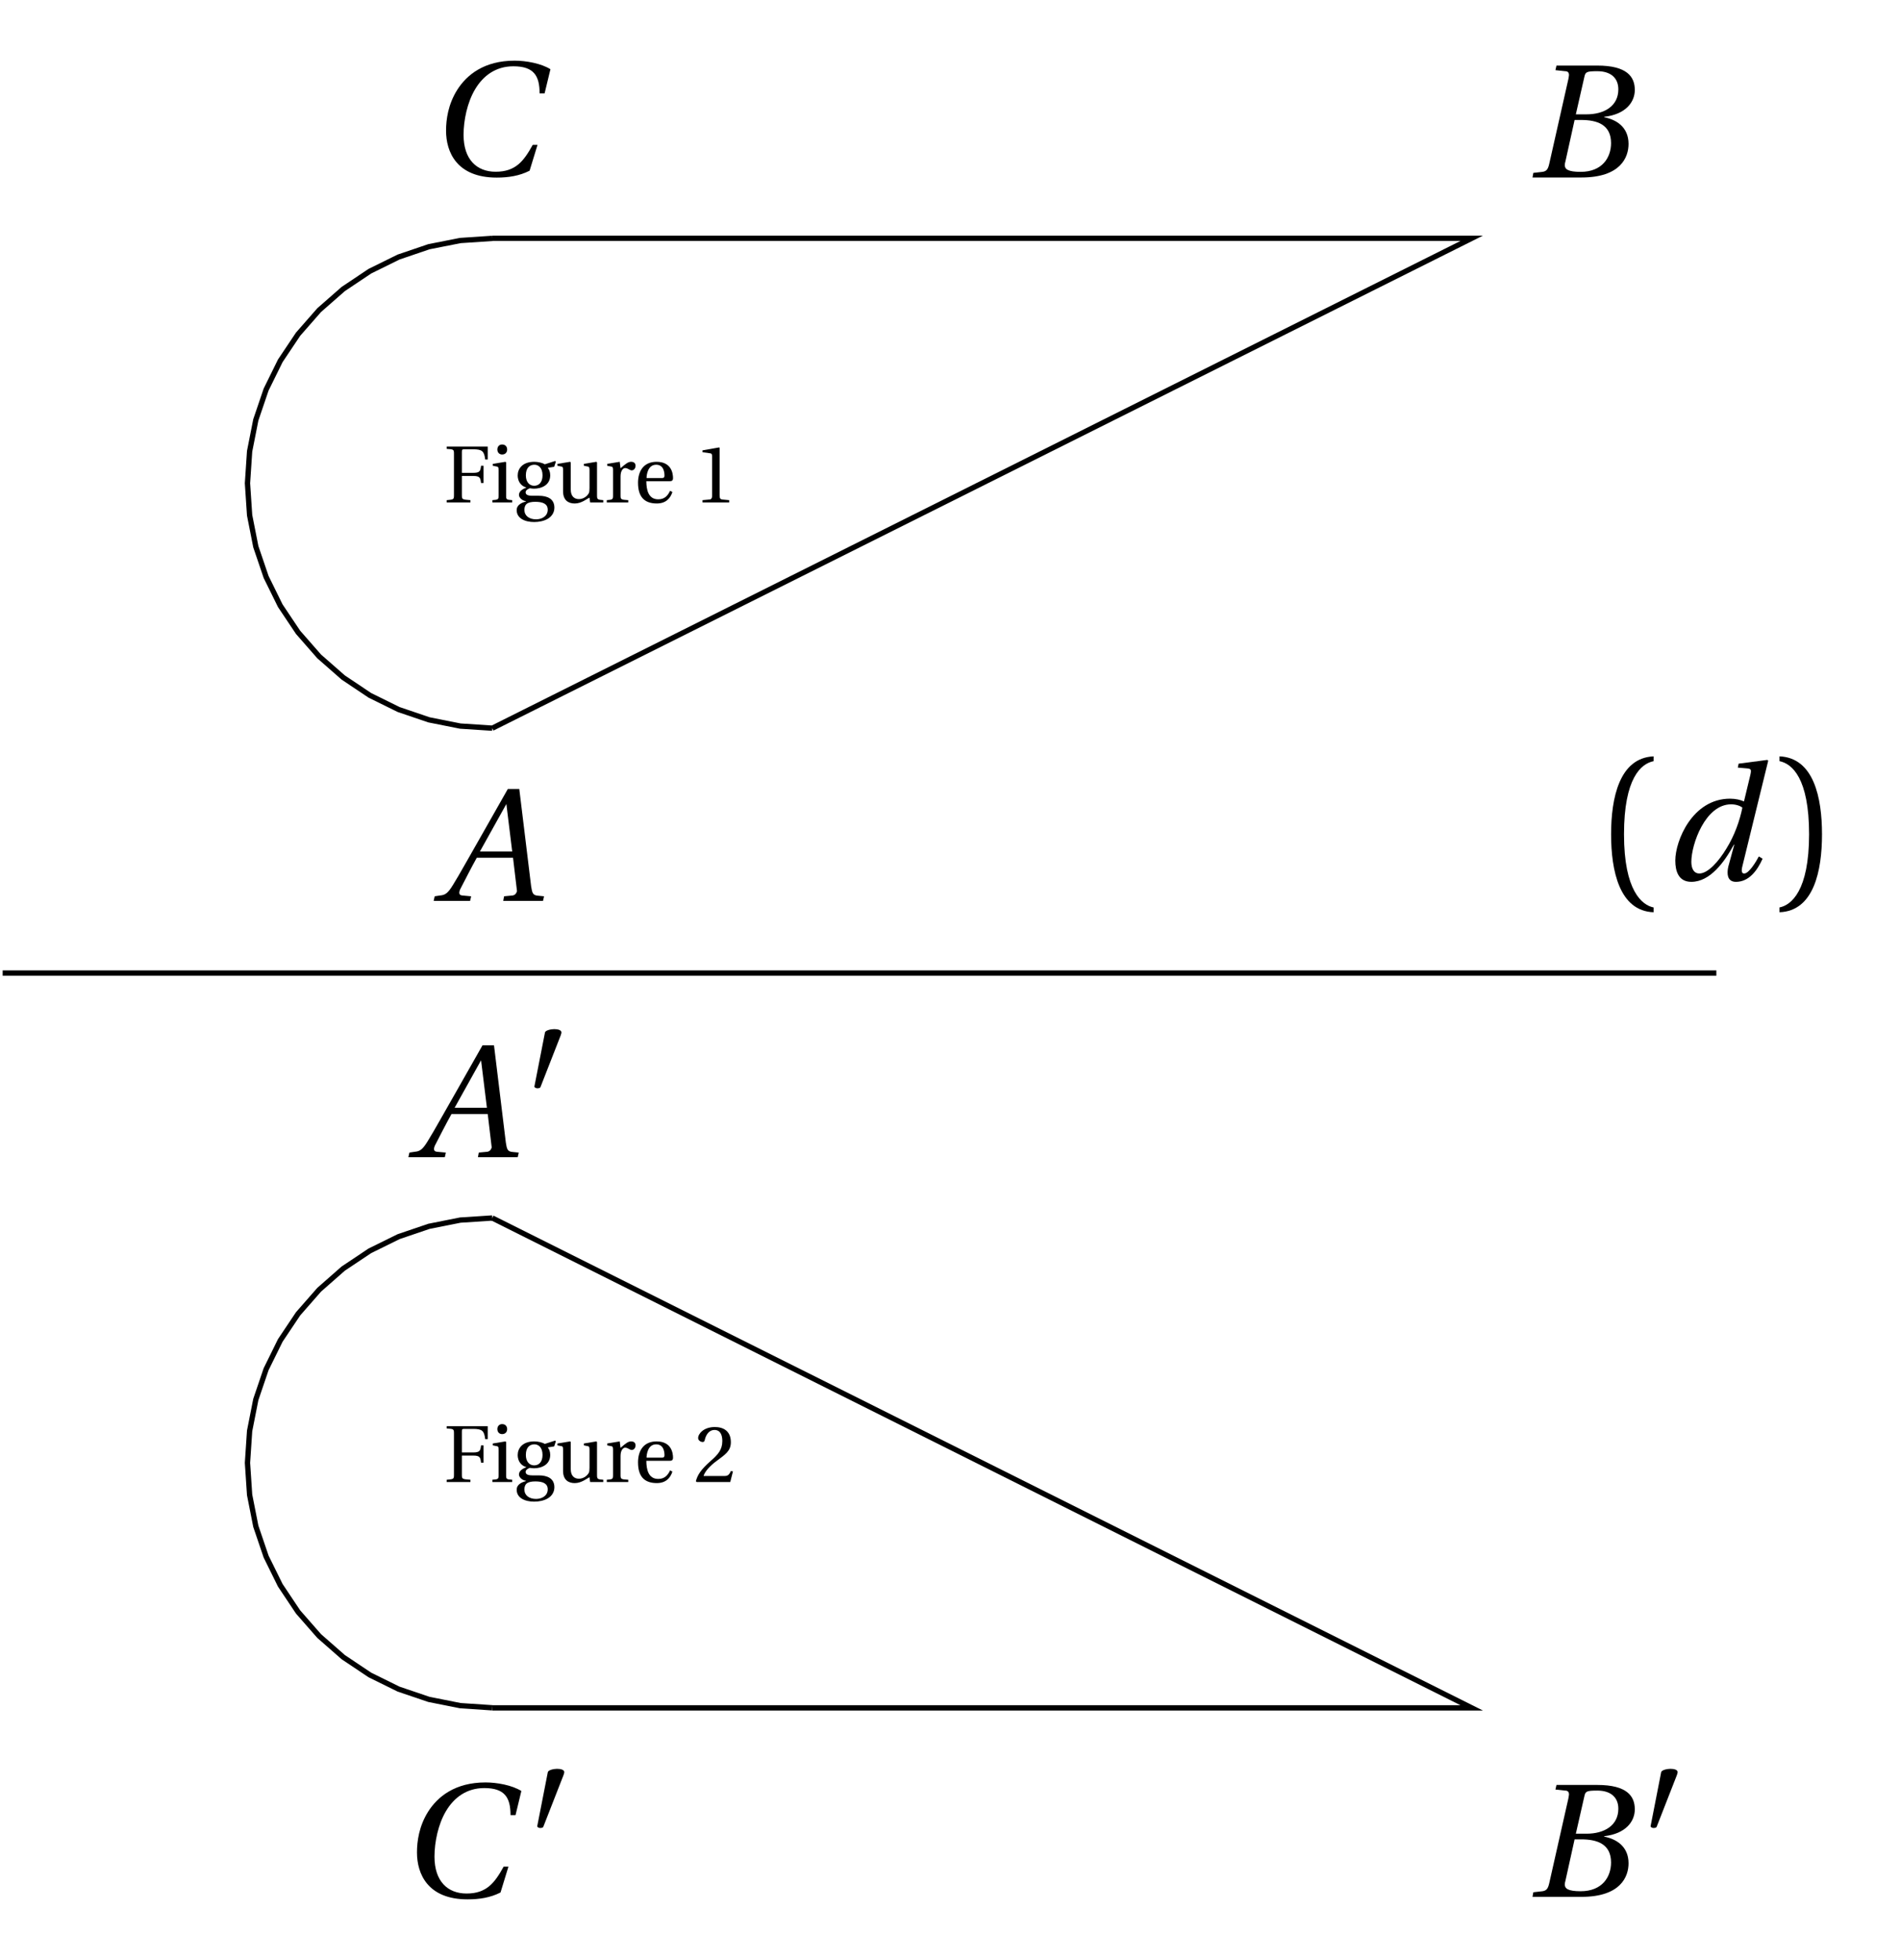 <svg xmlns="http://www.w3.org/2000/svg" xmlns:xlink="http://www.w3.org/1999/xlink" width="142.499pt" height="146.967pt" viewBox="0 0 142.499 146.967"><defs><path id="a" d="M1.047-3.422c0 2.734.625 5.75 3.188 5.844V2.062C3.375 1.891 2.016.828 2.016-3.422c0-4.219 1.281-5.297 2.219-5.484v-.359c-2.562.109-3.188 3.109-3.188 5.844m0 0"/><path id="b" d="M.906-1.453c0 .781.234 1.594 1.203 1.594 1.406 0 2.484-1.484 3.188-2.781h.031l-.391 1.438c-.078.25-.109.469-.109.641 0 .453.203.703.625.703.969 0 1.594-.828 2-1.734l-.281-.172c-.219.422-.75 1.281-1.094 1.281-.141 0-.188-.094-.188-.234 0-.125.031-.266.078-.438L7.875-8.938 7.812-9l-2.156.281-.062.297.719.062c.188.016.266.062.266.203 0 .062-.016.172-.047.297L6.062-5.906l-.016.016C5.812-6 5.438-6.094 5.016-6.094 2.188-6.094.906-2.938.906-1.453m1.203.094c0-1.312 1.047-4.312 2.984-4.312.375 0 .703.125.844.25-.188.938-.578 2.078-1.203 3.078-.578.953-1.375 1.859-2.031 1.859-.375 0-.594-.328-.594-.875m0 0"/><path id="c" d="M.719 2.062v.359c2.578-.094 3.188-3.109 3.188-5.844S3.297-9.156.719-9.266v.359c.938.188 2.219 1.266 2.219 5.484 0 4.25-1.344 5.312-2.219 5.484m0 0"/><path id="k" d="M-.234 0H2.5l.078-.344-.672-.062C1.75-.422 1.688-.5 1.688-.625c0-.062.031-.156.062-.234.406-.781.797-1.562 1.25-2.375h2.719l.297 2.5s-.062.297-.328.328l-.641.062L4.984 0h2.984l.078-.344-.469-.047c-.375-.031-.422-.203-.5-.703L6.188-8.391h-.859L3.297-4.812c-.625 1.078-1.625 2.891-2.078 3.609C.828-.562.625-.438.25-.406l-.406.062Zm3.469-3.703 1.984-3.562.438 3.562Zm0 0"/><path id="l" d="M0 0h3.672c2.938 0 3.531-1.516 3.531-2.516 0-1.281-.938-1.828-1.828-2v-.031C7-4.734 7.672-5.656 7.672-6.562c0-.984-.578-1.828-2.812-1.828h-3.062l-.078.344.719.078c.203 0 .297.094.297.297 0 .062-.031.172-.047.297L1.25-1c-.094.391-.203.531-.5.578l-.688.078Zm2.422-.922q0-.141.047-.281l.688-3.109h.484c1.203 0 2.25.344 2.25 1.734 0 1.078-.656 2.156-2.281 2.156-.953 0-1.188-.203-1.188-.5M3.25-4.734l.641-2.812c.078-.359.156-.422.969-.422 1.016 0 1.578.516 1.578 1.359 0 1.266-1.062 1.875-2.391 1.875Zm0 0"/><path id="m" d="M.625-3.328C.625-1.734 1.422.188 4.422.188c.875 0 1.703-.125 2.469-.516l.594-1.938H7.125C6.453-1.047 5.844-.25 4.344-.25 2.938-.25 1.938-1.156 1.938-3.016c0-1.094.281-2.438.859-3.406.609-1.031 1.562-1.734 2.875-1.734 1.531 0 1.969.703 1.969 2.031h.375l.438-1.812C7.75-8.375 6.625-8.578 5.766-8.578c-2.281 0-3.594 1.062-4.312 2.203C.781-5.297.625-4.172.625-3.328m0 0"/><path id="d" d="M.219 0H2v-.172c-.625-.047-.641-.047-.641-.391v-1.422h.844c.516 0 .547.141.594.531h.188V-2.75h-.188c-.047.391-.078.531-.594.531h-.844v-1.547c0-.203.016-.219.219-.219h.609c.703 0 .844.141.922.766h.188v-.969H.219v.172c.531.031.547.047.547.375V-.562c0 .344-.016.344-.547.391Zm0 0"/><path id="e" d="M.562-3.969c0 .219.141.375.359.375.234 0 .375-.156.375-.375s-.141-.375-.375-.375c-.219 0-.359.156-.359.375M.188 0h1.484v-.172c-.438-.031-.453-.047-.453-.359V-3l-.047-.047-.953.156V-2.75l.234.047c.156.016.203.047.203.266v1.906c0 .312-.031.328-.469.359Zm0 0"/><path id="f" d="M.25.578c0 .609.609.891 1.312.891.359 0 .75-.078 1.031-.25.281-.172.484-.453.484-.828C3.078-.266 2.562-.5 1.906-.5h-.484c-.438 0-.5-.141-.5-.266 0-.172.234-.266.312-.297.109.016.25.031.312.031.562 0 1.219-.266 1.219-1 0-.25-.078-.453-.188-.562l.484-.078.125-.375-.047-.062-.781.25c-.172-.109-.5-.188-.781-.188-.938 0-1.25.562-1.25 1.016 0 .578.375.844.641.906v.016c-.328.125-.547.297-.547.547 0 .203.25.438.531.469v.016C.703 0 .25.141.25.578M.828.562q0-.328.188-.469c.141-.094.344-.141.625-.141.547 0 .938.141.938.594 0 .484-.438.719-.875.719-.516 0-.875-.266-.875-.703M.938-2.031c0-.594.312-.797.641-.797.297 0 .609.219.609.797 0 .516-.266.781-.625.781-.344 0-.625-.266-.625-.781m0 0"/><path id="g" d="m.156-2.75.234.047c.156.016.188.047.188.266v1.594c0 .703.422.922.875.922.516 0 .922-.359 1.109-.438L2.609 0h.984v-.172C3.172-.203 3.125-.219 3.125-.531V-3l-.047-.047-.938.156V-2.75l.234.047c.141.016.188.047.188.266v1.359c0 .172-.016.312-.047.375-.141.266-.438.453-.75.453-.359 0-.609-.234-.609-.703V-3l-.047-.047-.953.156Zm0 0"/><path id="h" d="M.188 0h1.609v-.172C1.25-.203 1.219-.219 1.219-.531v-1.422c0-.453.203-.625.344-.625.109 0 .203.047.375.141.047.031.094.031.125.031.156 0 .281-.156.281-.344 0-.141-.078-.297-.328-.297-.219 0-.391.125-.797.484l-.062-.484-.938.156V-2.75l.234.047c.156.016.203.047.203.266v1.906c0 .312-.031.328-.469.359Zm0 0"/><path id="i" d="M.297-1.469C.297-.5.703.078 1.703.078c.672 0 1.016-.375 1.172-.859L2.703-.875c-.172.359-.406.641-.891.641-.75 0-.891-.734-.891-1.359h1.75c.141 0 .25-.031.25-.234 0-.359-.125-1.219-1.234-1.219-.953 0-1.391.672-1.391 1.578m.641-.359c0-.25.094-1 .719-1 .562 0 .625.562.625.812 0 .109-.031.188-.203.188Zm0 0"/><path id="j" d="M.656 0h2v-.172l-.516-.047c-.125-.016-.203-.062-.203-.297v-3.578L1.906-4.125l-1.25.219v.141l.562.078c.109.016.156.047.156.234v2.938c0 .109-.016.188-.062.234-.031.047-.078.062-.141.062l-.516.047Zm0 0"/><path id="n" d="M.156-.062.219 0h2.516l.203-.797-.156-.031c-.141.328-.266.375-.5.375H.734c.094-.328.453-.75 1.016-1.156.578-.438 1.031-.703 1.031-1.375 0-.844-.562-1.141-1.203-1.141-.828 0-1.25.5-1.25.828C.328-3.094.562-3 .656-3c.109 0 .156-.062.172-.172.094-.406.344-.734.719-.734.453 0 .594.391.594.828 0 .656-.328 1.016-.859 1.484-.75.656-1 1.062-1.125 1.531m0 0"/><path id="o" d="M.375-.125c0 .047.109.125.219.125.078 0 .203-.016.234-.078l1.516-3.875c.047-.125.062-.203.062-.234 0-.188-.281-.25-.547-.25-.25 0-.656.094-.688.25Zm0 0"/></defs><path fill="none" stroke="#000" stroke-miterlimit="10" stroke-width=".397" d="m36.922 54.594 73.457-36.73H36.922m0 .008-2.398.16-2.355.465-2.273.773-2.156 1.062-1.996 1.336-1.805 1.582-1.582 1.805-1.336 1.996-1.062 2.156-.773 2.273-.465 2.355-.16 2.398.16 2.395.465 2.355.773 2.273 1.062 2.156 1.336 1.996 1.582 1.805 1.805 1.582 1.996 1.336 2.156 1.062 2.273.773 2.355.469 2.398.156M.199 72.953h128.527"/><use xlink:href="#a" x="119.784" y="65.972"/><use xlink:href="#b" x="124.74" y="65.972"/><use xlink:href="#c" x="132.742" y="65.972"/><use xlink:href="#d" x="33.281" y="37.669"/><use xlink:href="#e" x="36.74" y="37.669"/><use xlink:href="#f" x="38.501" y="37.669"/><use xlink:href="#g" x="41.651" y="37.669"/><use xlink:href="#h" x="45.322" y="37.669"/><use xlink:href="#i" x="47.555" y="37.669"/><use xlink:href="#j" x="52.033" y="37.669"/><use xlink:href="#k" x="32.758" y="67.542"/><use xlink:href="#l" x="114.937" y="13.306"/><use xlink:href="#m" x="32.829" y="13.126"/><path fill="none" stroke="#000" stroke-miterlimit="10" stroke-width=".397" d="m36.922 91.316 73.457 36.727H36.922"/><use xlink:href="#d" x="33.281" y="111.112"/><use xlink:href="#e" x="36.74" y="111.112"/><use xlink:href="#f" x="38.501" y="111.112"/><use xlink:href="#g" x="41.651" y="111.112"/><use xlink:href="#h" x="45.322" y="111.112"/><use xlink:href="#i" x="47.555" y="111.112"/><use xlink:href="#n" x="52.033" y="111.112"/><path fill="none" stroke="#000" stroke-miterlimit="10" stroke-width=".397" d="m36.922 91.316-2.398.156-2.355.469-2.273.773-2.156 1.062-1.996 1.332-1.805 1.586-1.582 1.805-1.336 1.996-1.062 2.156-.773 2.273-.465 2.355-.16 2.395.16 2.398.465 2.355.773 2.273 1.062 2.152 1.336 2 1.582 1.805 1.805 1.582 1.996 1.336 2.156 1.062 2.273.77 2.355.469 2.398.16"/><use xlink:href="#k" x="30.861" y="86.756"/><use xlink:href="#o" x="39.702" y="81.593"/><use xlink:href="#l" x="114.937" y="142.211"/><use xlink:href="#o" x="123.416" y="137.049"/><use xlink:href="#m" x="30.648" y="142.211"/><use xlink:href="#o" x="39.915" y="137.049"/></svg>